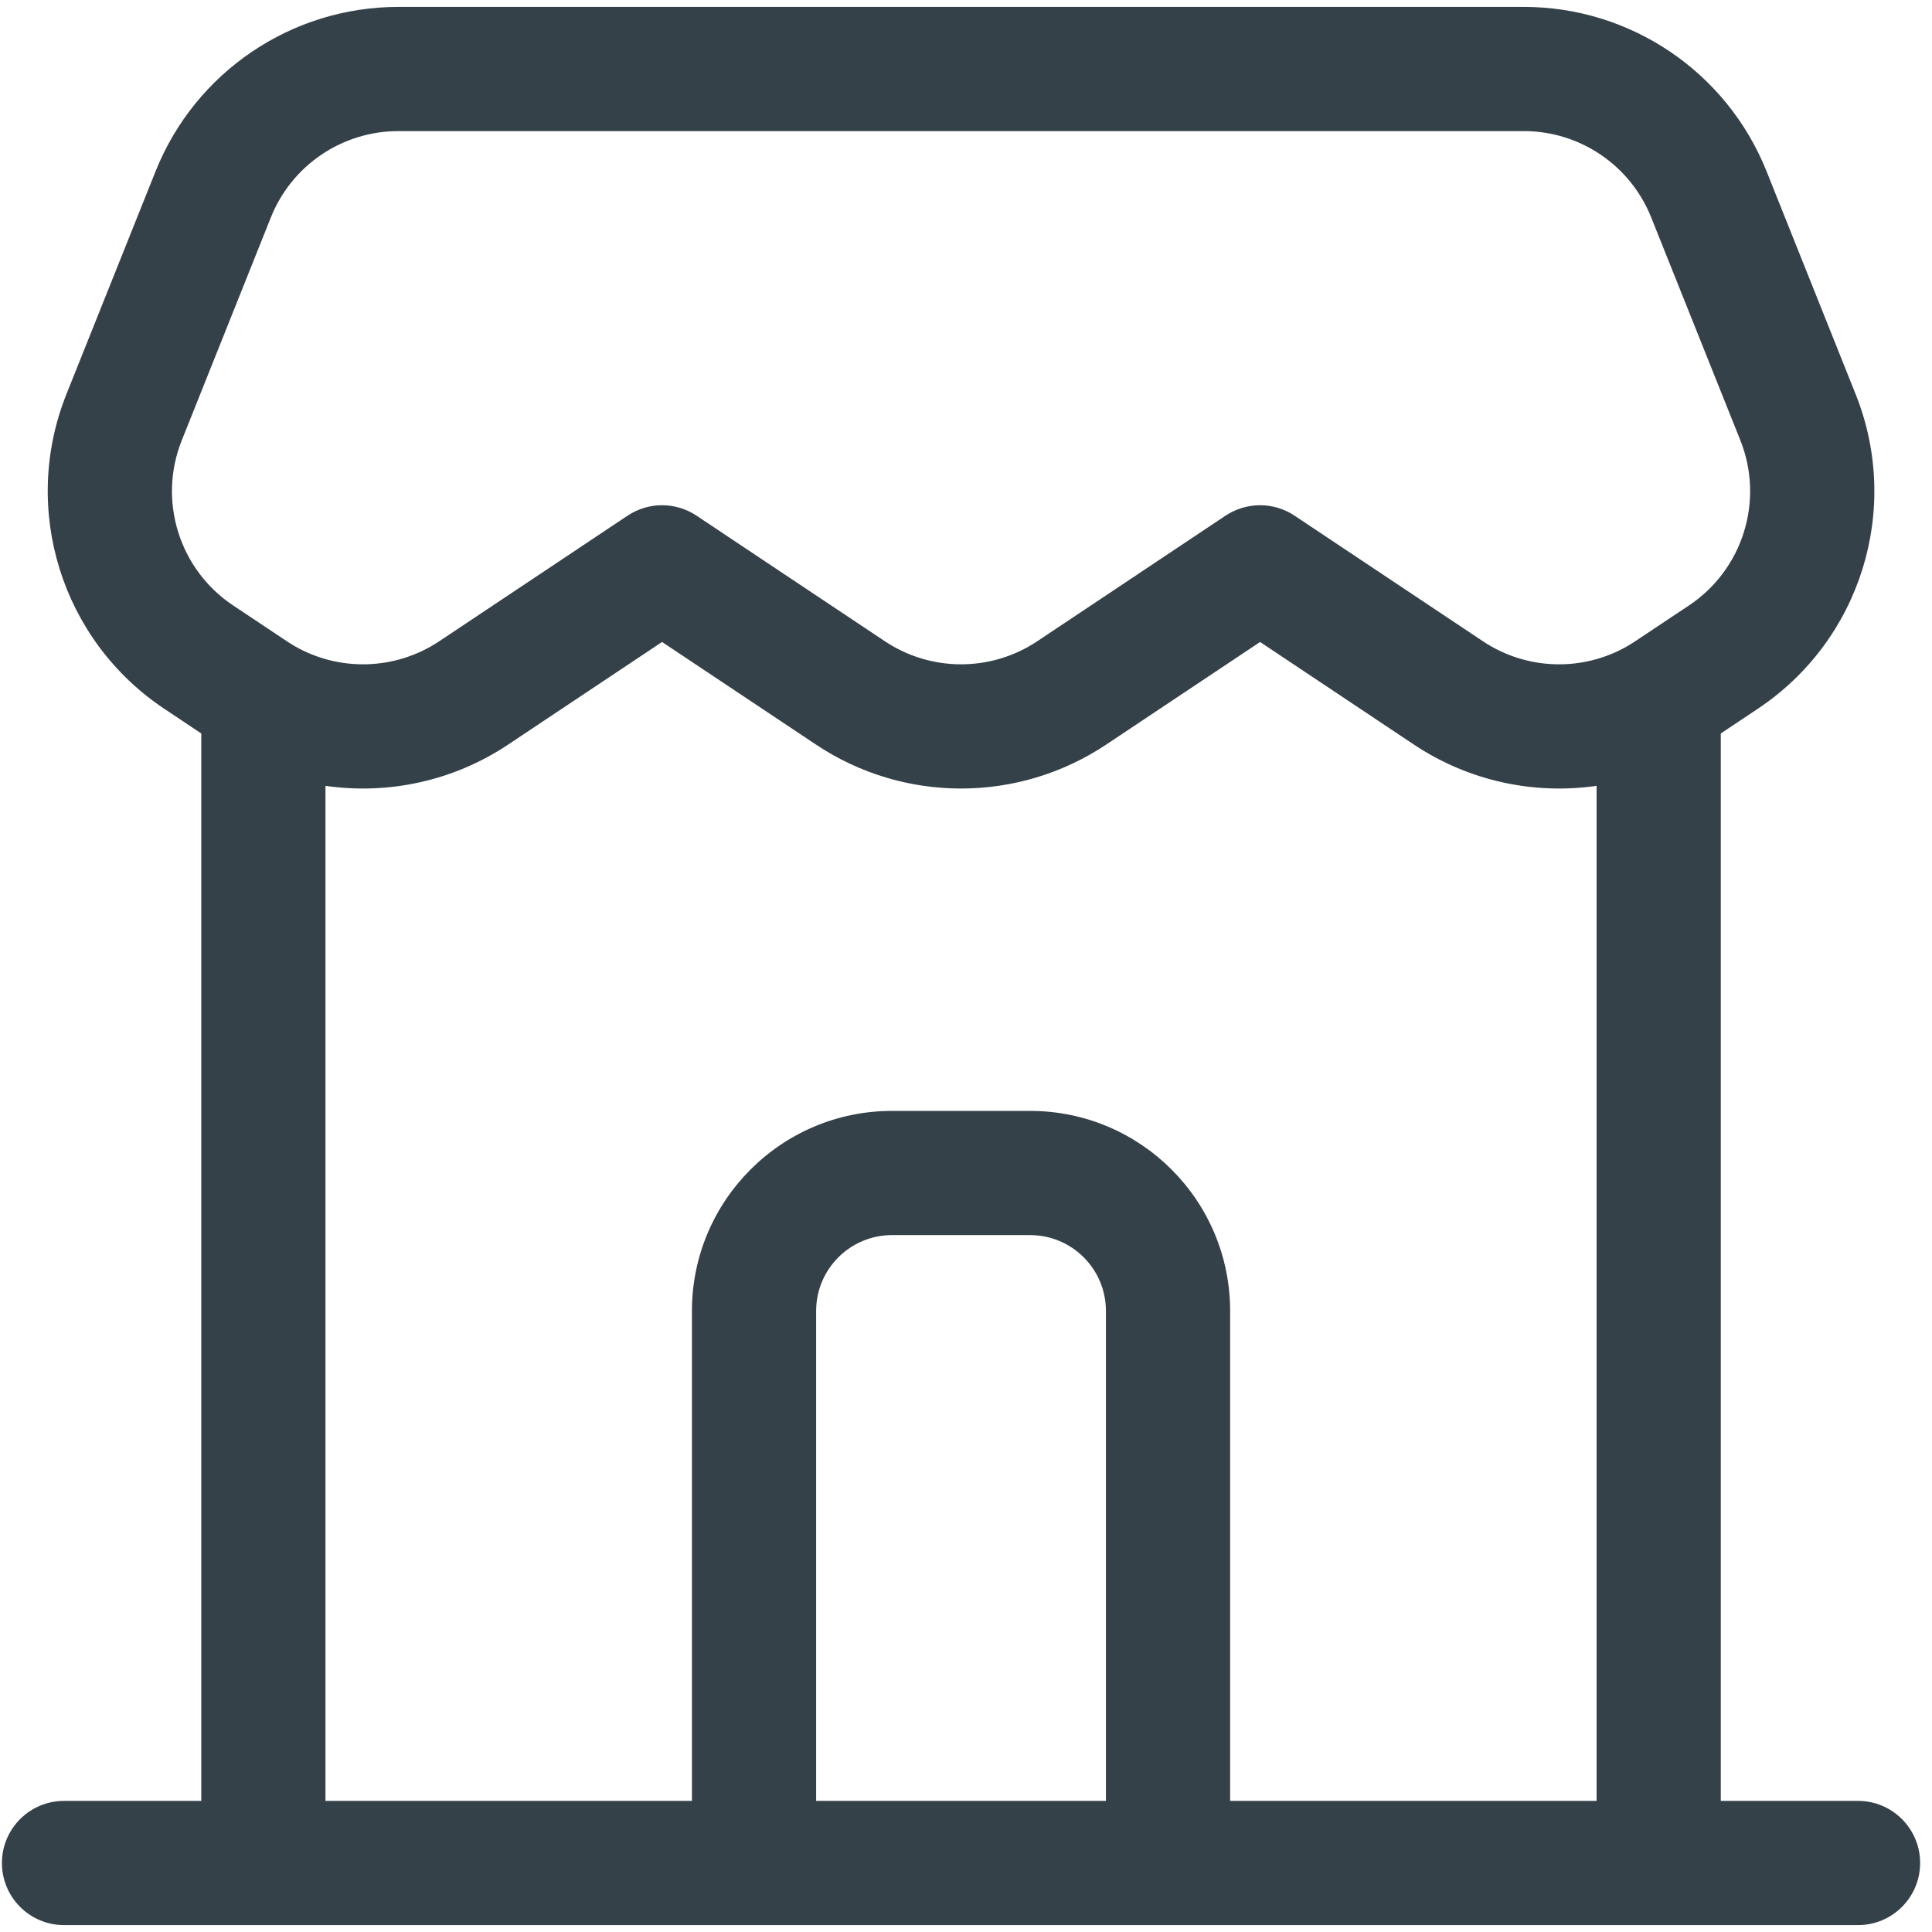 <?xml version="1.0" encoding="UTF-8"?><svg width="28" height="28" viewBox="0 0 28 28" fill="none" xmlns="http://www.w3.org/2000/svg">
<path fill-rule="evenodd" clip-rule="evenodd" d="M5.773 1.9C4.96 1.9 4.228 2.395 3.926 3.15L2.635 6.38C2.285 7.253 2.595 8.252 3.378 8.774L4.158 9.294C4.194 9.318 4.231 9.34 4.267 9.362C4.919 9.738 5.733 9.715 6.365 9.294L9.096 7.473C9.398 7.272 9.792 7.272 10.094 7.473L12.825 9.294C13.493 9.739 14.364 9.739 15.032 9.294L17.762 7.473C18.065 7.272 18.459 7.272 18.761 7.473L21.492 9.294C22.124 9.715 22.938 9.738 23.589 9.362C23.626 9.34 23.662 9.318 23.698 9.294L24.479 8.774C25.261 8.252 25.571 7.253 25.222 6.38L23.93 3.15C23.628 2.395 22.897 1.9 22.084 1.9H5.773ZM2.255 2.482C2.831 1.043 4.224 0.1 5.773 0.1H22.084C23.633 0.1 25.026 1.043 25.602 2.482L26.893 5.712C27.559 7.375 26.968 9.277 25.477 10.271L24.939 10.63V26.1H26.928C27.425 26.1 27.828 26.503 27.828 27C27.828 27.497 27.425 27.9 26.928 27.9H0.928C0.431 27.9 0.028 27.497 0.028 27C0.028 26.503 0.431 26.1 0.928 26.1H2.917V10.63L2.379 10.271C0.889 9.277 0.298 7.375 0.963 5.712L2.255 2.482ZM4.717 11.389V26.1H23.139V11.389C22.232 11.52 21.288 11.321 20.493 10.792L18.262 9.304L16.03 10.792C14.757 11.64 13.099 11.64 11.827 10.792L9.595 9.304L7.363 10.792C6.569 11.321 5.624 11.52 4.717 11.389Z" fill="#354149"/>
<path fill-rule="evenodd" clip-rule="evenodd" d="M10.028 19C10.028 17.398 11.327 16.1 12.928 16.1H14.928C16.53 16.1 17.828 17.398 17.828 19V27H16.028V19C16.028 18.392 15.536 17.9 14.928 17.9H12.928C12.321 17.9 11.828 18.392 11.828 19V27H10.028V19Z" fill="#354149"/>
</svg>
